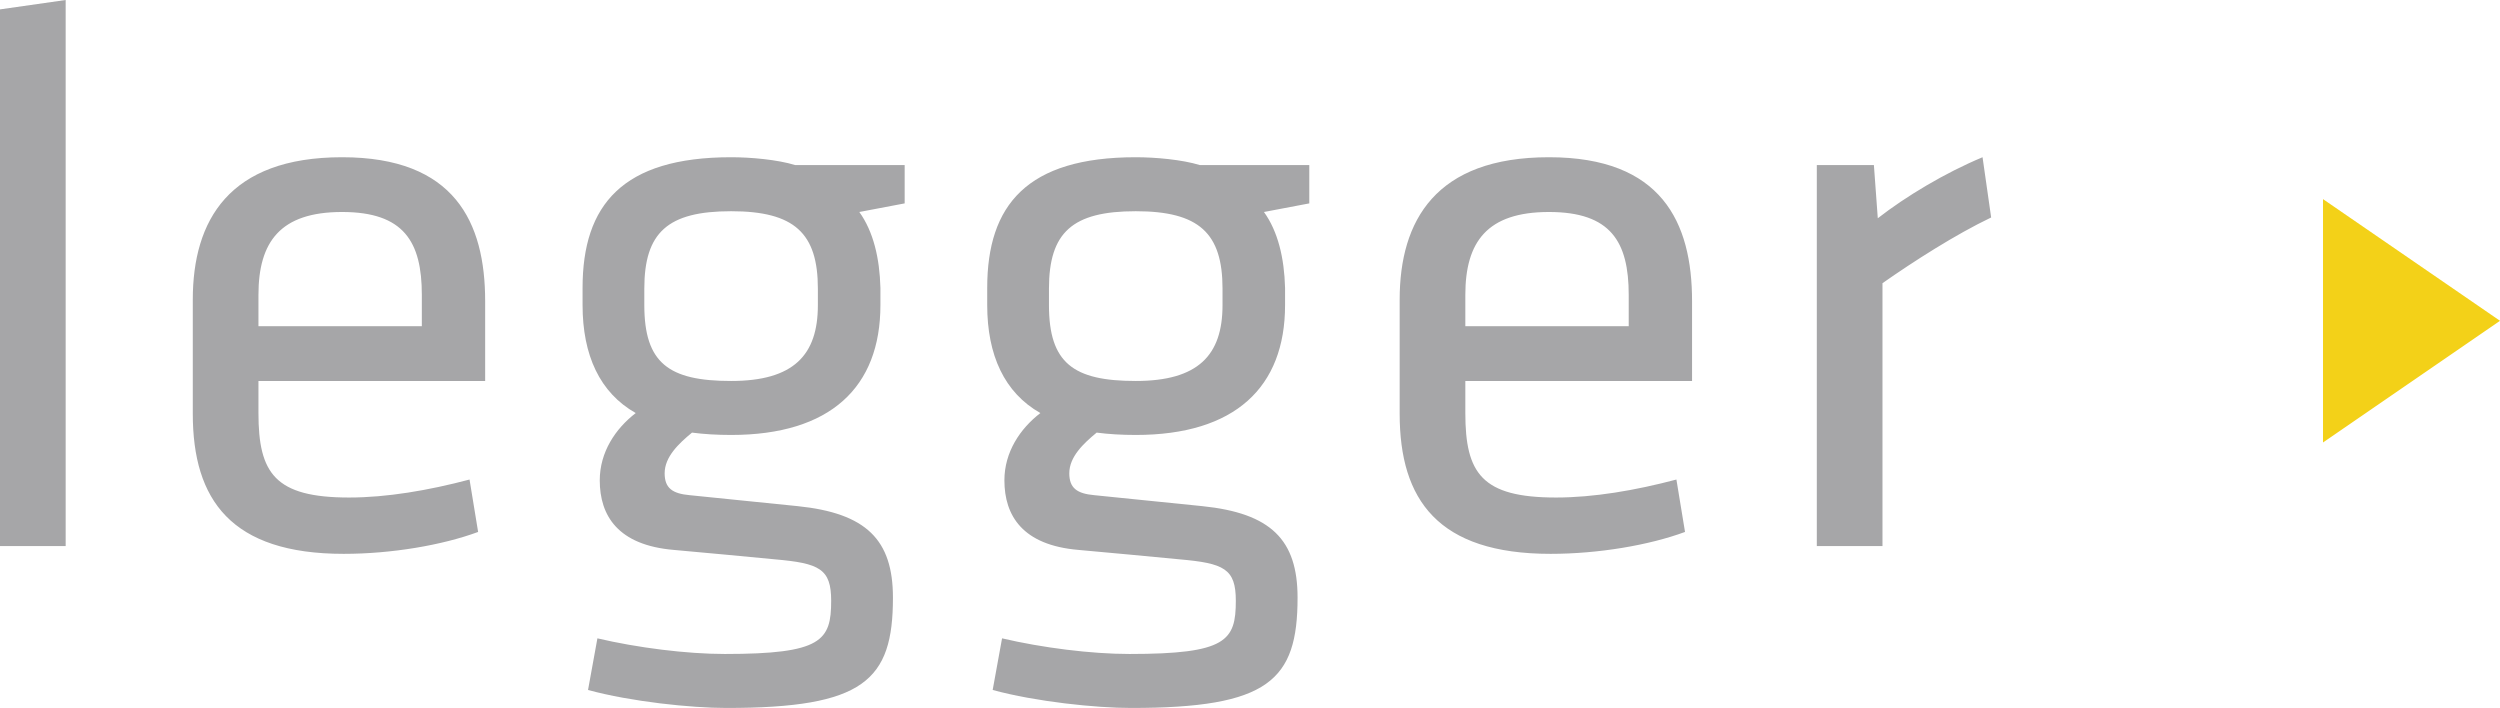 <?xml version="1.0" encoding="UTF-8"?>
<svg width="113px" height="32px" viewBox="0 0 113 32" version="1.1" xmlns="http://www.w3.org/2000/svg" xmlns:xlink="http://www.w3.org/1999/xlink">
    <!-- Generator: Sketch 54.1 (76490) - https://sketchapp.com -->
    <title>legger_yellowarrow</title>
    <desc>Created with Sketch.</desc>
    <g id="What-We-Do:-Algorithms" stroke="none" stroke-width="1" fill="none" fill-rule="evenodd">
        <g id="legger_yellowarrow">
            <path d="M2.968,24.681 L0,24.681 L0,0.424 L2.968,0 L2.968,24.681 Z M11.682,18.67 C11.682,21.392 12.424,22.488 15.781,22.488 C17.477,22.488 19.35,22.17 21.223,21.675 L21.611,24.044 C19.986,24.645 17.689,25.034 15.534,25.034 C10.445,25.034 8.714,22.594 8.714,18.705 L8.714,13.543 C8.714,9.971 10.339,7.107 15.463,7.107 C20.551,7.107 21.929,10.042 21.929,13.613 L21.929,17.22 L11.682,17.22 L11.682,18.67 Z M11.682,13.33 L11.682,14.745 L19.067,14.745 L19.067,13.33 C19.067,10.926 18.254,9.582 15.463,9.582 C12.671,9.582 11.682,10.926 11.682,13.33 Z M40.891,7.461 L40.891,9.193 L38.841,9.582 C39.477,10.466 39.76,11.669 39.795,13.012 L39.795,13.79 C39.795,17.503 37.534,19.66 33.046,19.66 C32.41,19.66 31.809,19.624 31.279,19.554 C30.678,20.049 30.042,20.65 30.042,21.392 C30.042,22.064 30.396,22.312 31.173,22.382 C32.975,22.559 33.894,22.665 36.049,22.877 C39.159,23.196 40.361,24.398 40.361,27.014 C40.361,30.762 39.053,32 32.834,32 C31.244,32 28.523,31.717 26.579,31.187 L27.003,28.853 C28.805,29.277 31.032,29.56 32.763,29.56 C37.145,29.56 37.569,28.959 37.569,27.156 C37.569,25.706 37.039,25.459 35.025,25.282 C33.117,25.105 32.48,25.034 30.466,24.857 C27.922,24.645 27.109,23.302 27.109,21.71 C27.109,20.438 27.816,19.377 28.735,18.67 C27.109,17.75 26.332,16.053 26.332,13.79 L26.332,13.012 C26.332,9.264 28.134,7.107 33.046,7.107 C33.929,7.107 35.131,7.213 35.943,7.461 L40.891,7.461 Z M36.968,13.048 C36.968,10.537 35.908,9.547 33.046,9.547 C30.184,9.547 29.123,10.502 29.123,13.048 L29.123,13.79 C29.123,16.407 30.219,17.22 33.046,17.22 C35.873,17.22 36.968,16.053 36.968,13.79 L36.968,13.048 Z M59.18,7.461 L59.18,9.193 L57.131,9.582 C57.767,10.466 58.05,11.669 58.085,13.012 L58.085,13.79 C58.085,17.503 55.823,19.66 51.336,19.66 C50.7,19.66 50.099,19.624 49.569,19.554 C48.968,20.049 48.332,20.65 48.332,21.392 C48.332,22.064 48.685,22.312 49.463,22.382 C51.265,22.559 52.184,22.665 54.339,22.877 C57.449,23.196 58.65,24.398 58.65,27.014 C58.65,30.762 57.343,32 51.124,32 C49.533,32 46.813,31.717 44.869,31.187 L45.293,28.853 C47.095,29.277 49.321,29.56 51.053,29.56 C55.435,29.56 55.859,28.959 55.859,27.156 C55.859,25.706 55.329,25.459 53.314,25.282 C51.406,25.105 50.77,25.034 48.756,24.857 C46.212,24.645 45.399,23.302 45.399,21.71 C45.399,20.438 46.106,19.377 47.025,18.67 C45.399,17.75 44.622,16.053 44.622,13.79 L44.622,13.012 C44.622,9.264 46.424,7.107 51.336,7.107 C52.219,7.107 53.42,7.213 54.233,7.461 L59.18,7.461 Z M55.258,13.048 C55.258,10.537 54.198,9.547 51.336,9.547 C48.473,9.547 47.413,10.502 47.413,13.048 L47.413,13.79 C47.413,16.407 48.509,17.22 51.336,17.22 C54.163,17.22 55.258,16.053 55.258,13.79 L55.258,13.048 Z M66.233,18.67 C66.233,21.392 66.975,22.488 70.332,22.488 C72.028,22.488 73.901,22.17 75.774,21.675 L76.163,24.044 C74.537,24.645 72.24,25.034 70.085,25.034 C64.996,25.034 63.265,22.594 63.265,18.705 L63.265,13.543 C63.265,9.971 64.89,7.107 70.014,7.107 C75.103,7.107 76.481,10.042 76.481,13.613 L76.481,17.22 L66.233,17.22 L66.233,18.67 Z M66.233,13.33 L66.233,14.745 L73.618,14.745 L73.618,13.33 C73.618,10.926 72.806,9.582 70.014,9.582 C67.222,9.582 66.233,10.926 66.233,13.33 Z M89.611,7.107 L90,9.83 C88.375,10.608 86.502,11.81 85.088,12.8 L85.088,24.681 L82.12,24.681 L82.12,7.461 L84.7,7.461 L84.876,9.865 C86.148,8.875 87.915,7.814 89.611,7.107 Z" id="legger_green-copy" fill="#A6A6A8" fill-rule="nonzero"></path>
            <polygon id="Rectangle-Copy-2" fill="#F3D118" points="105 9 113 14.5 105 20"></polygon>
        </g>
    </g>
</svg>